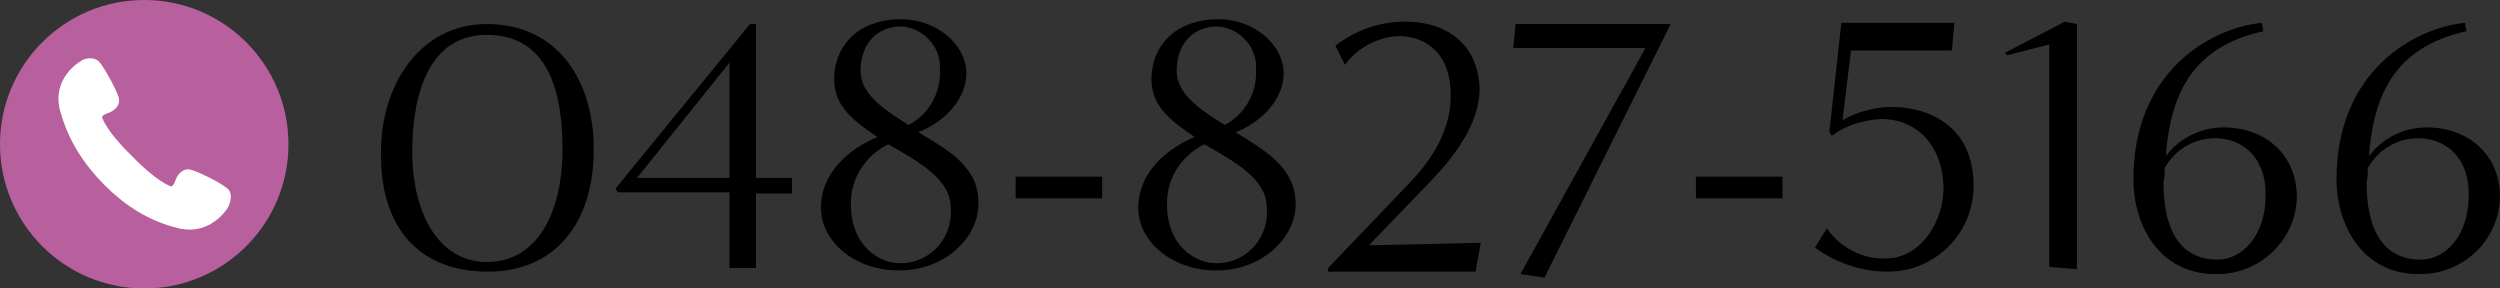 <?xml version="1.0" encoding="utf-8"?>
<!-- Generator: Adobe Illustrator 25.3.1, SVG Export Plug-In . SVG Version: 6.00 Build 0)  -->
<svg version="1.1" id="グループ_14" xmlns="http://www.w3.org/2000/svg" xmlns:xlink="http://www.w3.org/1999/xlink" x="0px"
	 y="0px" viewBox="0 0 208 24" style="enable-background:new 0 0 208 24;" xml:space="preserve">
<rect x="0" y="0" width="208" height="24" fill="#333333" stroke="none"/>
<style type="text/css">
	.st0{fill-rule:evenodd;clip-rule:evenodd;}
	.st1{fill:#B85F9E;}
	.st2{fill:#FFFFFF;}
</style>
<path id="_048-827-5166" class="st0" d="M40.6,22.6c5.3,0,8.8-3.7,8.8-10.2c0-5.7-3-10.4-8.9-10.4c-5.5,0-8.8,5-8.8,10.6
	C31.6,19.1,35,22.6,40.6,22.6z M40.5,21.8c-3.9,0-6.2-3.9-6.2-9.2c0-4.6,1.3-9.7,6.2-9.7c5.2,0,6.3,4.9,6.3,9.5
	C46.8,17.7,44.7,21.8,40.5,21.8L40.5,21.8z M62.9,22.4c0-0.7,0-4.9,0-6.3h3v-1.3h-3V2h-0.5L51.2,15.7l0.2,0.3h9.3v6.3H62.9
	L62.9,22.4z M60.7,14.8h-7.7l7.7-9.6V14.8z M76.4,11c2.1-0.8,4-2.7,4-4.9c0-2.4-2.5-4.5-5.4-4.5c-3.7,0-5.6,2.3-5.6,5
	c0,2.3,1.7,3.5,3.6,4.8c-2.4,1-4.7,3-4.7,5.9c0,2.7,2.7,5.2,6.5,5.2c3.9,0,6.6-2.8,6.6-5.5C81.5,13.9,78.9,12.5,76.4,11L76.4,11z
	 M75.6,10.4c-1.9-1.2-4-2.5-4-4.5c0-2.3,1.4-3.7,3.4-3.7c1.8,0.1,3.3,1.7,3.2,3.5c0,0,0,0.1,0,0.1C78.3,7.7,77.3,9.5,75.6,10.4
	L75.6,10.4z M73.9,12c2.6,1.5,5.2,2.9,5.2,5.3c0.2,2.4-1.6,4.5-4,4.6c-0.1,0-0.2,0-0.2,0c-1.9,0-4.1-1.6-4.1-4.8
	C70.7,15,71.9,13,73.9,12L73.9,12z M91.7,16.5v-1.8h-7.2v1.8H91.7z M102.8,11c2.1-0.8,4-2.7,4-4.9c0-2.4-2.5-4.5-5.4-4.5
	c-3.7,0-5.6,2.3-5.6,5c0,2.3,1.7,3.5,3.6,4.8c-2.4,1-4.7,3-4.7,5.9c0,2.7,2.7,5.2,6.5,5.2c3.9,0,6.6-2.8,6.6-5.5
	C107.8,13.9,105.2,12.5,102.8,11L102.8,11z M101.9,10.4c-1.9-1.2-4-2.5-4-4.5c0-2.3,1.4-3.7,3.4-3.7c1.8,0.1,3.3,1.7,3.2,3.5
	c0,0,0,0.1,0,0.1C104.6,7.7,103.6,9.5,101.9,10.4L101.9,10.4z M100.2,12c2.6,1.5,5.2,2.9,5.2,5.3c0.2,2.4-1.6,4.5-4,4.6
	c-0.1,0-0.2,0-0.2,0c-1.9,0-4.1-1.6-4.1-4.8C97,15,98.2,13,100.2,12L100.2,12z M122.8,22.4l0.4-2.2c0,0-8,0.2-9.3,0.2l5.3-5.5
	c1.9-2,3.9-4.7,3.9-7.5c-0.1-3.7-2.7-5.6-6.2-5.6c-2.1,0-4.1,0.7-5.8,2l0.8,1.6c1-1.4,2.7-2.3,4.4-2.4c2.5,0,4.4,1.6,4.4,4.9
	c0,2.2-0.8,4.6-3.5,7.4l-6.7,7v0.3H122.8z M128.5,23.1L139,2h-12.9l-0.2,2h11l-10.4,18.8L128.5,23.1z M148.3,16.5v-1.8h-7.2v1.8
	H148.3z M151,20.6c1.8,1.3,3.9,2,6.1,2c3.9,0,7.1-3.2,7.1-7.1c0,0,0-0.1,0-0.1c0-4.8-3.6-6.5-6.8-6.5c-1.4,0-2.9,0.4-4.1,1.1
	l0.7-5.8l8.4,0l0.2-2.3c0,0-7.7,0-9.4,0l-1,9.1l0.2,0.3c1.2-0.9,2.6-1.3,4.1-1.4c3.3,0,5.2,2.6,5.2,5.8c0,2.6-1.8,5.8-4.8,5.8
	c-1.9,0.1-3.8-0.9-4.9-2.5L151,20.6z M172.8,22.4V2l-1-0.2l-5,2.6l0.2,0.2l3.5-0.9v18.5L172.8,22.4L172.8,22.4z M188.2,1.9
	c-4.2,0.4-10.7,4-10.7,13c0,3.9,2.2,7.9,6.8,7.9c3.6,0.1,6.7-2.7,6.8-6.4c0-3.5-2.6-5.8-6.1-5.8c-1.9,0-3.7,0.9-4.8,2.4
	c0.4-5.8,2.7-9.2,8.1-10.4L188.2,1.9z M180.1,14c0.8-1.5,2.4-2.5,4.2-2.5c2,0,4.2,1.3,4.2,4.7c0,3.5-2,5.4-4,5.4
	c-3.5,0-4.5-3.1-4.5-6.4C180.1,14.7,180.1,14.5,180.1,14L180.1,14z M205.1,1.9c-4.2,0.4-10.7,4-10.7,13c0,3.9,2.2,7.9,6.8,7.9
	c3.6,0.1,6.7-2.7,6.8-6.4c0-3.5-2.6-5.8-6.1-5.8c-1.9,0-3.7,0.9-4.8,2.4c0.4-5.8,2.7-9.2,8.1-10.4L205.1,1.9z M197,14
	c0.8-1.5,2.4-2.5,4.2-2.5c2,0,4.2,1.3,4.2,4.7c0,3.5-2,5.4-4,5.4c-3.5,0-4.5-3.1-4.5-6.4C197,14.7,197,14.5,197,14L197,14z"/>
<circle id="楕円形_806_のコピー_2" class="st1" cx="12" cy="12" r="12"/>
<path class="st2" d="M15.8,14.1c-0.5-0.1-1,0.3-1.2,0.9c-0.2,0.6-0.4,0.5-0.4,0.5S13,15.1,11,13C8.9,11,8.5,9.8,8.5,9.8
	S8.4,9.6,9,9.4c0.6-0.2,1-0.7,0.9-1.2c-0.1-0.5-1.1-2.4-1.6-3C7.8,4.6,6.9,4.9,6.7,5.1C6.5,5.2,4.3,6.6,5,9.2
	c0.7,2.6,2.1,4.6,3.7,6.2c1.6,1.6,3.6,3,6.2,3.6c2.6,0.6,4-1.6,4.1-1.8c0.1-0.2,0.5-1.2-0.2-1.6C18.2,15.1,16.3,14.2,15.8,14.1z"/>
</svg>
